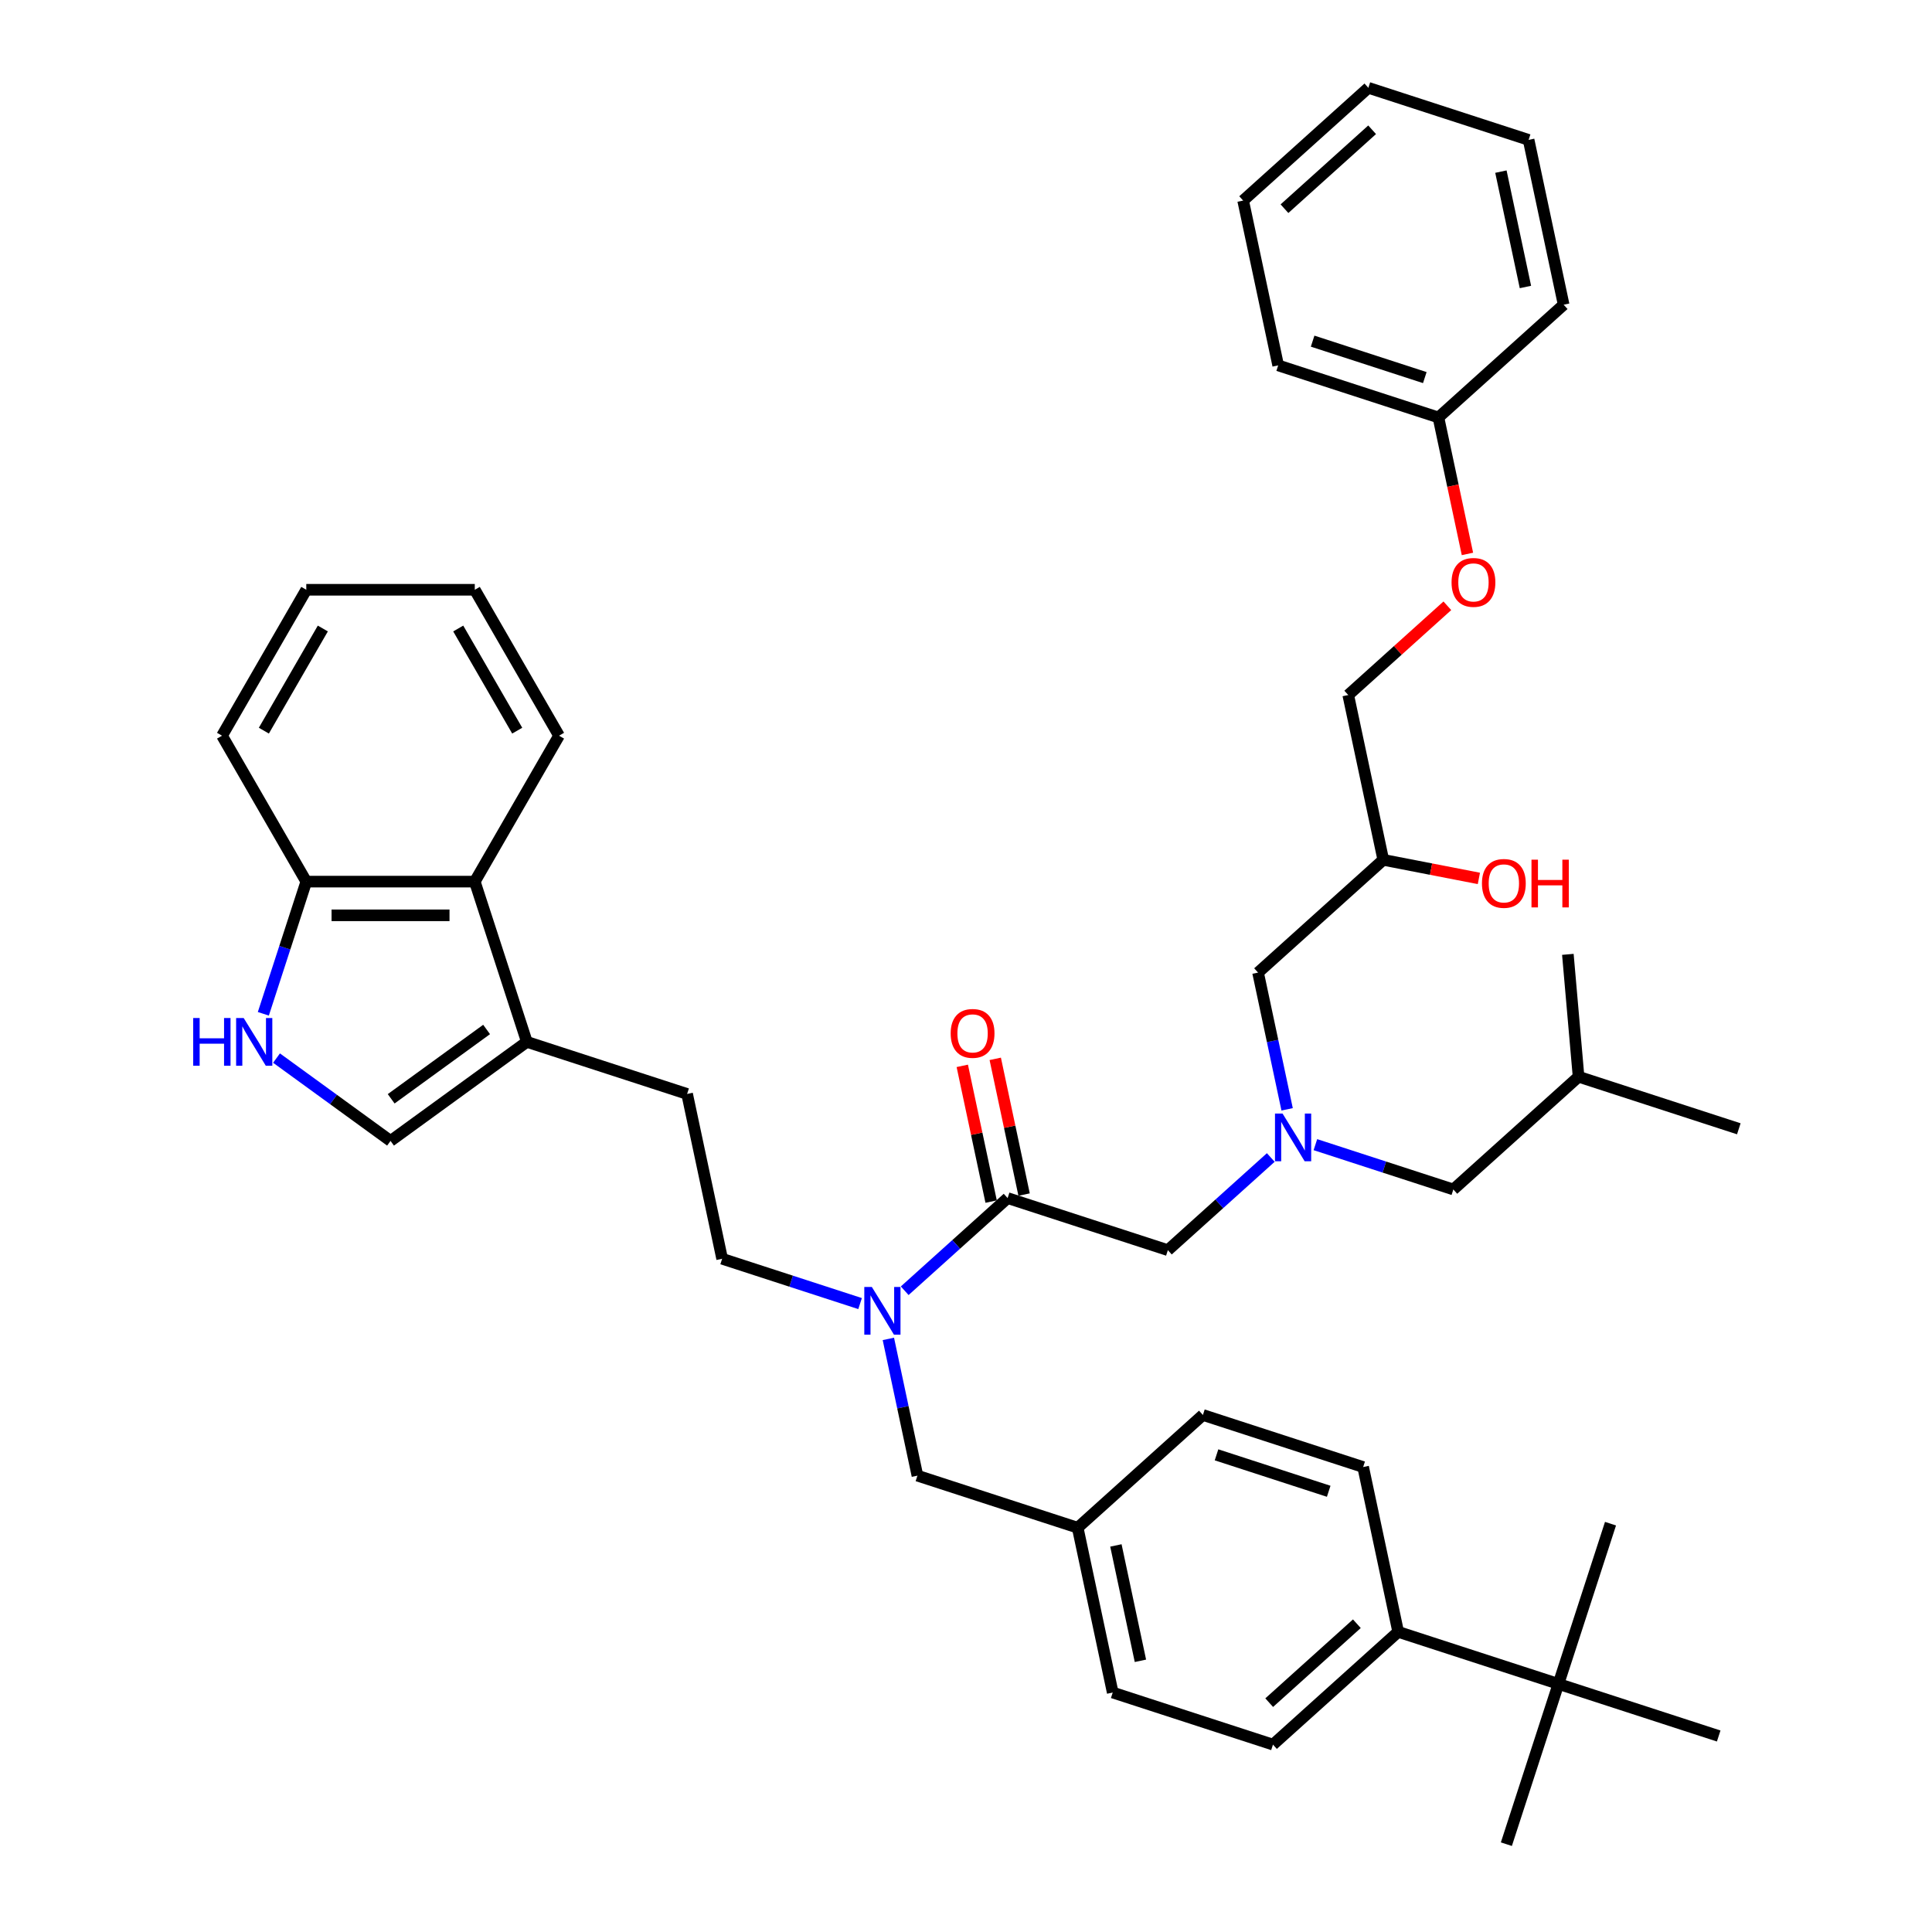 <?xml version='1.0' encoding='iso-8859-1'?>
<svg version='1.1' baseProfile='full'
              xmlns='http://www.w3.org/2000/svg'
                      xmlns:rdkit='http://www.rdkit.org/xml'
                      xmlns:xlink='http://www.w3.org/1999/xlink'
                  xml:space='preserve'
width='1000px' height='1000px' viewBox='0 0 1000 1000'>
<!-- END OF HEADER -->
<rect style='opacity:1.0;fill:#FFFFFF;stroke:none' width='1000' height='1000' x='0' y='0'> </rect>
<path class='bond-0' d='M 643.448,103.813 L 708.262,45.455' style='fill:none;fill-rule:evenodd;stroke:#000000;stroke-width:6px;stroke-linecap:butt;stroke-linejoin:miter;stroke-opacity:1' />
<path class='bond-0' d='M 664.842,108.022 L 710.212,67.171' style='fill:none;fill-rule:evenodd;stroke:#000000;stroke-width:6px;stroke-linecap:butt;stroke-linejoin:miter;stroke-opacity:1' />
<path class='bond-1' d='M 643.448,103.813 L 661.581,189.123' style='fill:none;fill-rule:evenodd;stroke:#000000;stroke-width:6px;stroke-linecap:butt;stroke-linejoin:miter;stroke-opacity:1' />
<path class='bond-2' d='M 604.487,647.078 L 631.12,623.097' style='fill:none;fill-rule:evenodd;stroke:#000000;stroke-width:6px;stroke-linecap:butt;stroke-linejoin:miter;stroke-opacity:1' />
<path class='bond-2' d='M 631.12,623.097 L 657.753,599.116' style='fill:none;fill-rule:evenodd;stroke:#0000FF;stroke-width:6px;stroke-linecap:butt;stroke-linejoin:miter;stroke-opacity:1' />
<path class='bond-3' d='M 604.487,647.078 L 521.54,620.127' style='fill:none;fill-rule:evenodd;stroke:#000000;stroke-width:6px;stroke-linecap:butt;stroke-linejoin:miter;stroke-opacity:1' />
<path class='bond-4' d='M 680.848,592.471 L 716.547,604.071' style='fill:none;fill-rule:evenodd;stroke:#0000FF;stroke-width:6px;stroke-linecap:butt;stroke-linejoin:miter;stroke-opacity:1' />
<path class='bond-4' d='M 716.547,604.071 L 752.247,615.67' style='fill:none;fill-rule:evenodd;stroke:#000000;stroke-width:6px;stroke-linecap:butt;stroke-linejoin:miter;stroke-opacity:1' />
<path class='bond-5' d='M 666.212,574.189 L 658.689,538.799' style='fill:none;fill-rule:evenodd;stroke:#0000FF;stroke-width:6px;stroke-linecap:butt;stroke-linejoin:miter;stroke-opacity:1' />
<path class='bond-5' d='M 658.689,538.799 L 651.167,503.41' style='fill:none;fill-rule:evenodd;stroke:#000000;stroke-width:6px;stroke-linecap:butt;stroke-linejoin:miter;stroke-opacity:1' />
<path class='bond-6' d='M 530.071,618.313 L 522.604,583.185' style='fill:none;fill-rule:evenodd;stroke:#000000;stroke-width:6px;stroke-linecap:butt;stroke-linejoin:miter;stroke-opacity:1' />
<path class='bond-6' d='M 522.604,583.185 L 515.137,548.057' style='fill:none;fill-rule:evenodd;stroke:#FF0000;stroke-width:6px;stroke-linecap:butt;stroke-linejoin:miter;stroke-opacity:1' />
<path class='bond-6' d='M 513.009,621.94 L 505.542,586.812' style='fill:none;fill-rule:evenodd;stroke:#000000;stroke-width:6px;stroke-linecap:butt;stroke-linejoin:miter;stroke-opacity:1' />
<path class='bond-6' d='M 505.542,586.812 L 498.075,551.684' style='fill:none;fill-rule:evenodd;stroke:#FF0000;stroke-width:6px;stroke-linecap:butt;stroke-linejoin:miter;stroke-opacity:1' />
<path class='bond-7' d='M 521.54,620.127 L 494.907,644.107' style='fill:none;fill-rule:evenodd;stroke:#000000;stroke-width:6px;stroke-linecap:butt;stroke-linejoin:miter;stroke-opacity:1' />
<path class='bond-7' d='M 494.907,644.107 L 468.273,668.088' style='fill:none;fill-rule:evenodd;stroke:#0000FF;stroke-width:6px;stroke-linecap:butt;stroke-linejoin:miter;stroke-opacity:1' />
<path class='bond-8' d='M 651.167,503.41 L 715.981,445.051' style='fill:none;fill-rule:evenodd;stroke:#000000;stroke-width:6px;stroke-linecap:butt;stroke-linejoin:miter;stroke-opacity:1' />
<path class='bond-9' d='M 715.981,445.051 L 740.723,449.86' style='fill:none;fill-rule:evenodd;stroke:#000000;stroke-width:6px;stroke-linecap:butt;stroke-linejoin:miter;stroke-opacity:1' />
<path class='bond-9' d='M 740.723,449.86 L 765.465,454.669' style='fill:none;fill-rule:evenodd;stroke:#FF0000;stroke-width:6px;stroke-linecap:butt;stroke-linejoin:miter;stroke-opacity:1' />
<path class='bond-10' d='M 715.981,445.051 L 697.848,359.742' style='fill:none;fill-rule:evenodd;stroke:#000000;stroke-width:6px;stroke-linecap:butt;stroke-linejoin:miter;stroke-opacity:1' />
<path class='bond-11' d='M 708.262,45.455 L 791.209,72.406' style='fill:none;fill-rule:evenodd;stroke:#000000;stroke-width:6px;stroke-linecap:butt;stroke-linejoin:miter;stroke-opacity:1' />
<path class='bond-12' d='M 791.209,72.406 L 809.342,157.715' style='fill:none;fill-rule:evenodd;stroke:#000000;stroke-width:6px;stroke-linecap:butt;stroke-linejoin:miter;stroke-opacity:1' />
<path class='bond-12' d='M 776.867,88.829 L 789.56,148.545' style='fill:none;fill-rule:evenodd;stroke:#000000;stroke-width:6px;stroke-linecap:butt;stroke-linejoin:miter;stroke-opacity:1' />
<path class='bond-13' d='M 143.129,547.663 L 172.635,569.1' style='fill:none;fill-rule:evenodd;stroke:#0000FF;stroke-width:6px;stroke-linecap:butt;stroke-linejoin:miter;stroke-opacity:1' />
<path class='bond-13' d='M 172.635,569.1 L 202.141,590.537' style='fill:none;fill-rule:evenodd;stroke:#000000;stroke-width:6px;stroke-linecap:butt;stroke-linejoin:miter;stroke-opacity:1' />
<path class='bond-14' d='M 136.303,524.743 L 147.418,490.535' style='fill:none;fill-rule:evenodd;stroke:#0000FF;stroke-width:6px;stroke-linecap:butt;stroke-linejoin:miter;stroke-opacity:1' />
<path class='bond-14' d='M 147.418,490.535 L 158.533,456.327' style='fill:none;fill-rule:evenodd;stroke:#000000;stroke-width:6px;stroke-linecap:butt;stroke-linejoin:miter;stroke-opacity:1' />
<path class='bond-15' d='M 202.141,590.537 L 272.699,539.273' style='fill:none;fill-rule:evenodd;stroke:#000000;stroke-width:6px;stroke-linecap:butt;stroke-linejoin:miter;stroke-opacity:1' />
<path class='bond-15' d='M 202.472,568.736 L 251.863,532.851' style='fill:none;fill-rule:evenodd;stroke:#000000;stroke-width:6px;stroke-linecap:butt;stroke-linejoin:miter;stroke-opacity:1' />
<path class='bond-16' d='M 272.699,539.273 L 355.646,566.224' style='fill:none;fill-rule:evenodd;stroke:#000000;stroke-width:6px;stroke-linecap:butt;stroke-linejoin:miter;stroke-opacity:1' />
<path class='bond-17' d='M 272.699,539.273 L 245.748,456.327' style='fill:none;fill-rule:evenodd;stroke:#000000;stroke-width:6px;stroke-linecap:butt;stroke-linejoin:miter;stroke-opacity:1' />
<path class='bond-18' d='M 245.748,456.327 L 158.533,456.327' style='fill:none;fill-rule:evenodd;stroke:#000000;stroke-width:6px;stroke-linecap:butt;stroke-linejoin:miter;stroke-opacity:1' />
<path class='bond-18' d='M 232.666,473.77 L 171.615,473.77' style='fill:none;fill-rule:evenodd;stroke:#000000;stroke-width:6px;stroke-linecap:butt;stroke-linejoin:miter;stroke-opacity:1' />
<path class='bond-19' d='M 245.748,456.327 L 289.356,380.796' style='fill:none;fill-rule:evenodd;stroke:#000000;stroke-width:6px;stroke-linecap:butt;stroke-linejoin:miter;stroke-opacity:1' />
<path class='bond-20' d='M 158.533,456.327 L 114.925,380.796' style='fill:none;fill-rule:evenodd;stroke:#000000;stroke-width:6px;stroke-linecap:butt;stroke-linejoin:miter;stroke-opacity:1' />
<path class='bond-21' d='M 806.646,871.599 L 723.699,844.648' style='fill:none;fill-rule:evenodd;stroke:#000000;stroke-width:6px;stroke-linecap:butt;stroke-linejoin:miter;stroke-opacity:1' />
<path class='bond-22' d='M 806.646,871.599 L 779.695,954.545' style='fill:none;fill-rule:evenodd;stroke:#000000;stroke-width:6px;stroke-linecap:butt;stroke-linejoin:miter;stroke-opacity:1' />
<path class='bond-23' d='M 806.646,871.599 L 833.597,788.652' style='fill:none;fill-rule:evenodd;stroke:#000000;stroke-width:6px;stroke-linecap:butt;stroke-linejoin:miter;stroke-opacity:1' />
<path class='bond-24' d='M 806.646,871.599 L 889.593,898.55' style='fill:none;fill-rule:evenodd;stroke:#000000;stroke-width:6px;stroke-linecap:butt;stroke-linejoin:miter;stroke-opacity:1' />
<path class='bond-25' d='M 723.699,844.648 L 658.886,903.006' style='fill:none;fill-rule:evenodd;stroke:#000000;stroke-width:6px;stroke-linecap:butt;stroke-linejoin:miter;stroke-opacity:1' />
<path class='bond-25' d='M 702.306,840.439 L 656.936,881.29' style='fill:none;fill-rule:evenodd;stroke:#000000;stroke-width:6px;stroke-linecap:butt;stroke-linejoin:miter;stroke-opacity:1' />
<path class='bond-26' d='M 723.699,844.648 L 705.566,759.338' style='fill:none;fill-rule:evenodd;stroke:#000000;stroke-width:6px;stroke-linecap:butt;stroke-linejoin:miter;stroke-opacity:1' />
<path class='bond-27' d='M 705.566,759.338 L 622.62,732.387' style='fill:none;fill-rule:evenodd;stroke:#000000;stroke-width:6px;stroke-linecap:butt;stroke-linejoin:miter;stroke-opacity:1' />
<path class='bond-27' d='M 687.734,771.885 L 629.671,753.019' style='fill:none;fill-rule:evenodd;stroke:#000000;stroke-width:6px;stroke-linecap:butt;stroke-linejoin:miter;stroke-opacity:1' />
<path class='bond-28' d='M 658.886,903.006 L 575.939,876.055' style='fill:none;fill-rule:evenodd;stroke:#000000;stroke-width:6px;stroke-linecap:butt;stroke-linejoin:miter;stroke-opacity:1' />
<path class='bond-29' d='M 622.62,732.387 L 557.806,790.746' style='fill:none;fill-rule:evenodd;stroke:#000000;stroke-width:6px;stroke-linecap:butt;stroke-linejoin:miter;stroke-opacity:1' />
<path class='bond-30' d='M 575.939,876.055 L 557.806,790.746' style='fill:none;fill-rule:evenodd;stroke:#000000;stroke-width:6px;stroke-linecap:butt;stroke-linejoin:miter;stroke-opacity:1' />
<path class='bond-30' d='M 590.281,859.632 L 577.588,799.915' style='fill:none;fill-rule:evenodd;stroke:#000000;stroke-width:6px;stroke-linecap:butt;stroke-linejoin:miter;stroke-opacity:1' />
<path class='bond-31' d='M 445.179,674.733 L 409.479,663.134' style='fill:none;fill-rule:evenodd;stroke:#0000FF;stroke-width:6px;stroke-linecap:butt;stroke-linejoin:miter;stroke-opacity:1' />
<path class='bond-31' d='M 409.479,663.134 L 373.779,651.534' style='fill:none;fill-rule:evenodd;stroke:#000000;stroke-width:6px;stroke-linecap:butt;stroke-linejoin:miter;stroke-opacity:1' />
<path class='bond-32' d='M 459.815,693.015 L 467.337,728.405' style='fill:none;fill-rule:evenodd;stroke:#0000FF;stroke-width:6px;stroke-linecap:butt;stroke-linejoin:miter;stroke-opacity:1' />
<path class='bond-32' d='M 467.337,728.405 L 474.859,763.795' style='fill:none;fill-rule:evenodd;stroke:#000000;stroke-width:6px;stroke-linecap:butt;stroke-linejoin:miter;stroke-opacity:1' />
<path class='bond-33' d='M 557.806,790.746 L 474.859,763.795' style='fill:none;fill-rule:evenodd;stroke:#000000;stroke-width:6px;stroke-linecap:butt;stroke-linejoin:miter;stroke-opacity:1' />
<path class='bond-34' d='M 355.646,566.224 L 373.779,651.534' style='fill:none;fill-rule:evenodd;stroke:#000000;stroke-width:6px;stroke-linecap:butt;stroke-linejoin:miter;stroke-opacity:1' />
<path class='bond-35' d='M 289.356,380.796 L 245.748,305.265' style='fill:none;fill-rule:evenodd;stroke:#000000;stroke-width:6px;stroke-linecap:butt;stroke-linejoin:miter;stroke-opacity:1' />
<path class='bond-35' d='M 267.709,378.188 L 237.183,325.316' style='fill:none;fill-rule:evenodd;stroke:#000000;stroke-width:6px;stroke-linecap:butt;stroke-linejoin:miter;stroke-opacity:1' />
<path class='bond-36' d='M 114.925,380.796 L 158.533,305.265' style='fill:none;fill-rule:evenodd;stroke:#000000;stroke-width:6px;stroke-linecap:butt;stroke-linejoin:miter;stroke-opacity:1' />
<path class='bond-36' d='M 136.573,378.188 L 167.098,325.316' style='fill:none;fill-rule:evenodd;stroke:#000000;stroke-width:6px;stroke-linecap:butt;stroke-linejoin:miter;stroke-opacity:1' />
<path class='bond-37' d='M 245.748,305.265 L 158.533,305.265' style='fill:none;fill-rule:evenodd;stroke:#000000;stroke-width:6px;stroke-linecap:butt;stroke-linejoin:miter;stroke-opacity:1' />
<path class='bond-38' d='M 752.247,615.67 L 817.061,557.312' style='fill:none;fill-rule:evenodd;stroke:#000000;stroke-width:6px;stroke-linecap:butt;stroke-linejoin:miter;stroke-opacity:1' />
<path class='bond-39' d='M 817.061,557.312 L 900.007,584.263' style='fill:none;fill-rule:evenodd;stroke:#000000;stroke-width:6px;stroke-linecap:butt;stroke-linejoin:miter;stroke-opacity:1' />
<path class='bond-40' d='M 817.061,557.312 L 811.521,493.973' style='fill:none;fill-rule:evenodd;stroke:#000000;stroke-width:6px;stroke-linecap:butt;stroke-linejoin:miter;stroke-opacity:1' />
<path class='bond-41' d='M 809.342,157.715 L 744.528,216.074' style='fill:none;fill-rule:evenodd;stroke:#000000;stroke-width:6px;stroke-linecap:butt;stroke-linejoin:miter;stroke-opacity:1' />
<path class='bond-42' d='M 744.528,216.074 L 661.581,189.123' style='fill:none;fill-rule:evenodd;stroke:#000000;stroke-width:6px;stroke-linecap:butt;stroke-linejoin:miter;stroke-opacity:1' />
<path class='bond-42' d='M 737.476,195.442 L 679.414,176.576' style='fill:none;fill-rule:evenodd;stroke:#000000;stroke-width:6px;stroke-linecap:butt;stroke-linejoin:miter;stroke-opacity:1' />
<path class='bond-43' d='M 744.528,216.074 L 752.036,251.394' style='fill:none;fill-rule:evenodd;stroke:#000000;stroke-width:6px;stroke-linecap:butt;stroke-linejoin:miter;stroke-opacity:1' />
<path class='bond-43' d='M 752.036,251.394 L 759.543,286.713' style='fill:none;fill-rule:evenodd;stroke:#FF0000;stroke-width:6px;stroke-linecap:butt;stroke-linejoin:miter;stroke-opacity:1' />
<path class='bond-44' d='M 749.143,313.555 L 723.495,336.648' style='fill:none;fill-rule:evenodd;stroke:#FF0000;stroke-width:6px;stroke-linecap:butt;stroke-linejoin:miter;stroke-opacity:1' />
<path class='bond-44' d='M 723.495,336.648 L 697.848,359.742' style='fill:none;fill-rule:evenodd;stroke:#000000;stroke-width:6px;stroke-linecap:butt;stroke-linejoin:miter;stroke-opacity:1' />
<path  class='atom-2' d='M 663.841 576.369
L 671.934 589.452
Q 672.736 590.743, 674.027 593.08
Q 675.318 595.417, 675.388 595.557
L 675.388 576.369
L 678.667 576.369
L 678.667 601.069
L 675.283 601.069
L 666.597 586.765
Q 665.585 585.091, 664.503 583.172
Q 663.457 581.253, 663.143 580.66
L 663.143 601.069
L 659.933 601.069
L 659.933 576.369
L 663.841 576.369
' fill='#0000FF'/>
<path  class='atom-4' d='M 492.069 534.887
Q 492.069 528.956, 494.999 525.642
Q 497.93 522.328, 503.407 522.328
Q 508.884 522.328, 511.814 525.642
Q 514.745 528.956, 514.745 534.887
Q 514.745 540.887, 511.779 544.306
Q 508.814 547.69, 503.407 547.69
Q 497.964 547.69, 494.999 544.306
Q 492.069 540.922, 492.069 534.887
M 503.407 544.899
Q 507.174 544.899, 509.198 542.387
Q 511.256 539.841, 511.256 534.887
Q 511.256 530.038, 509.198 527.596
Q 507.174 525.119, 503.407 525.119
Q 499.639 525.119, 497.581 527.561
Q 495.557 530.003, 495.557 534.887
Q 495.557 539.876, 497.581 542.387
Q 499.639 544.899, 503.407 544.899
' fill='#FF0000'/>
<path  class='atom-7' d='M 767.055 457.251
Q 767.055 451.32, 769.985 448.006
Q 772.916 444.692, 778.393 444.692
Q 783.87 444.692, 786.801 448.006
Q 789.731 451.32, 789.731 457.251
Q 789.731 463.251, 786.766 466.67
Q 783.8 470.054, 778.393 470.054
Q 772.951 470.054, 769.985 466.67
Q 767.055 463.286, 767.055 457.251
M 778.393 467.263
Q 782.161 467.263, 784.184 464.751
Q 786.242 462.205, 786.242 457.251
Q 786.242 452.402, 784.184 449.96
Q 782.161 447.483, 778.393 447.483
Q 774.625 447.483, 772.567 449.925
Q 770.544 452.367, 770.544 457.251
Q 770.544 462.24, 772.567 464.751
Q 774.625 467.263, 778.393 467.263
' fill='#FF0000'/>
<path  class='atom-7' d='M 792.696 444.971
L 796.045 444.971
L 796.045 455.472
L 808.674 455.472
L 808.674 444.971
L 812.023 444.971
L 812.023 469.67
L 808.674 469.67
L 808.674 458.263
L 796.045 458.263
L 796.045 469.67
L 792.696 469.67
L 792.696 444.971
' fill='#FF0000'/>
<path  class='atom-10' d='M 99.993 526.924
L 103.342 526.924
L 103.342 537.424
L 115.97 537.424
L 115.97 526.924
L 119.32 526.924
L 119.32 551.623
L 115.97 551.623
L 115.97 540.215
L 103.342 540.215
L 103.342 551.623
L 99.993 551.623
L 99.993 526.924
' fill='#0000FF'/>
<path  class='atom-10' d='M 126.122 526.924
L 134.216 540.006
Q 135.018 541.297, 136.309 543.634
Q 137.6 545.972, 137.67 546.111
L 137.67 526.924
L 140.949 526.924
L 140.949 551.623
L 137.565 551.623
L 128.878 537.32
Q 127.867 535.645, 126.785 533.727
Q 125.739 531.808, 125.425 531.215
L 125.425 551.623
L 122.215 551.623
L 122.215 526.924
L 126.122 526.924
' fill='#0000FF'/>
<path  class='atom-21' d='M 451.266 666.135
L 459.36 679.218
Q 460.162 680.508, 461.453 682.846
Q 462.744 685.183, 462.814 685.323
L 462.814 666.135
L 466.093 666.135
L 466.093 690.835
L 462.709 690.835
L 454.022 676.531
Q 453.011 674.857, 451.929 672.938
Q 450.883 671.019, 450.569 670.426
L 450.569 690.835
L 447.359 690.835
L 447.359 666.135
L 451.266 666.135
' fill='#0000FF'/>
<path  class='atom-40' d='M 751.323 301.453
Q 751.323 295.522, 754.254 292.208
Q 757.184 288.894, 762.661 288.894
Q 768.138 288.894, 771.069 292.208
Q 773.999 295.522, 773.999 301.453
Q 773.999 307.453, 771.034 310.872
Q 768.069 314.256, 762.661 314.256
Q 757.219 314.256, 754.254 310.872
Q 751.323 307.488, 751.323 301.453
M 762.661 311.465
Q 766.429 311.465, 768.452 308.953
Q 770.511 306.407, 770.511 301.453
Q 770.511 296.604, 768.452 294.162
Q 766.429 291.685, 762.661 291.685
Q 758.894 291.685, 756.835 294.127
Q 754.812 296.569, 754.812 301.453
Q 754.812 306.442, 756.835 308.953
Q 758.894 311.465, 762.661 311.465
' fill='#FF0000'/>
</svg>
